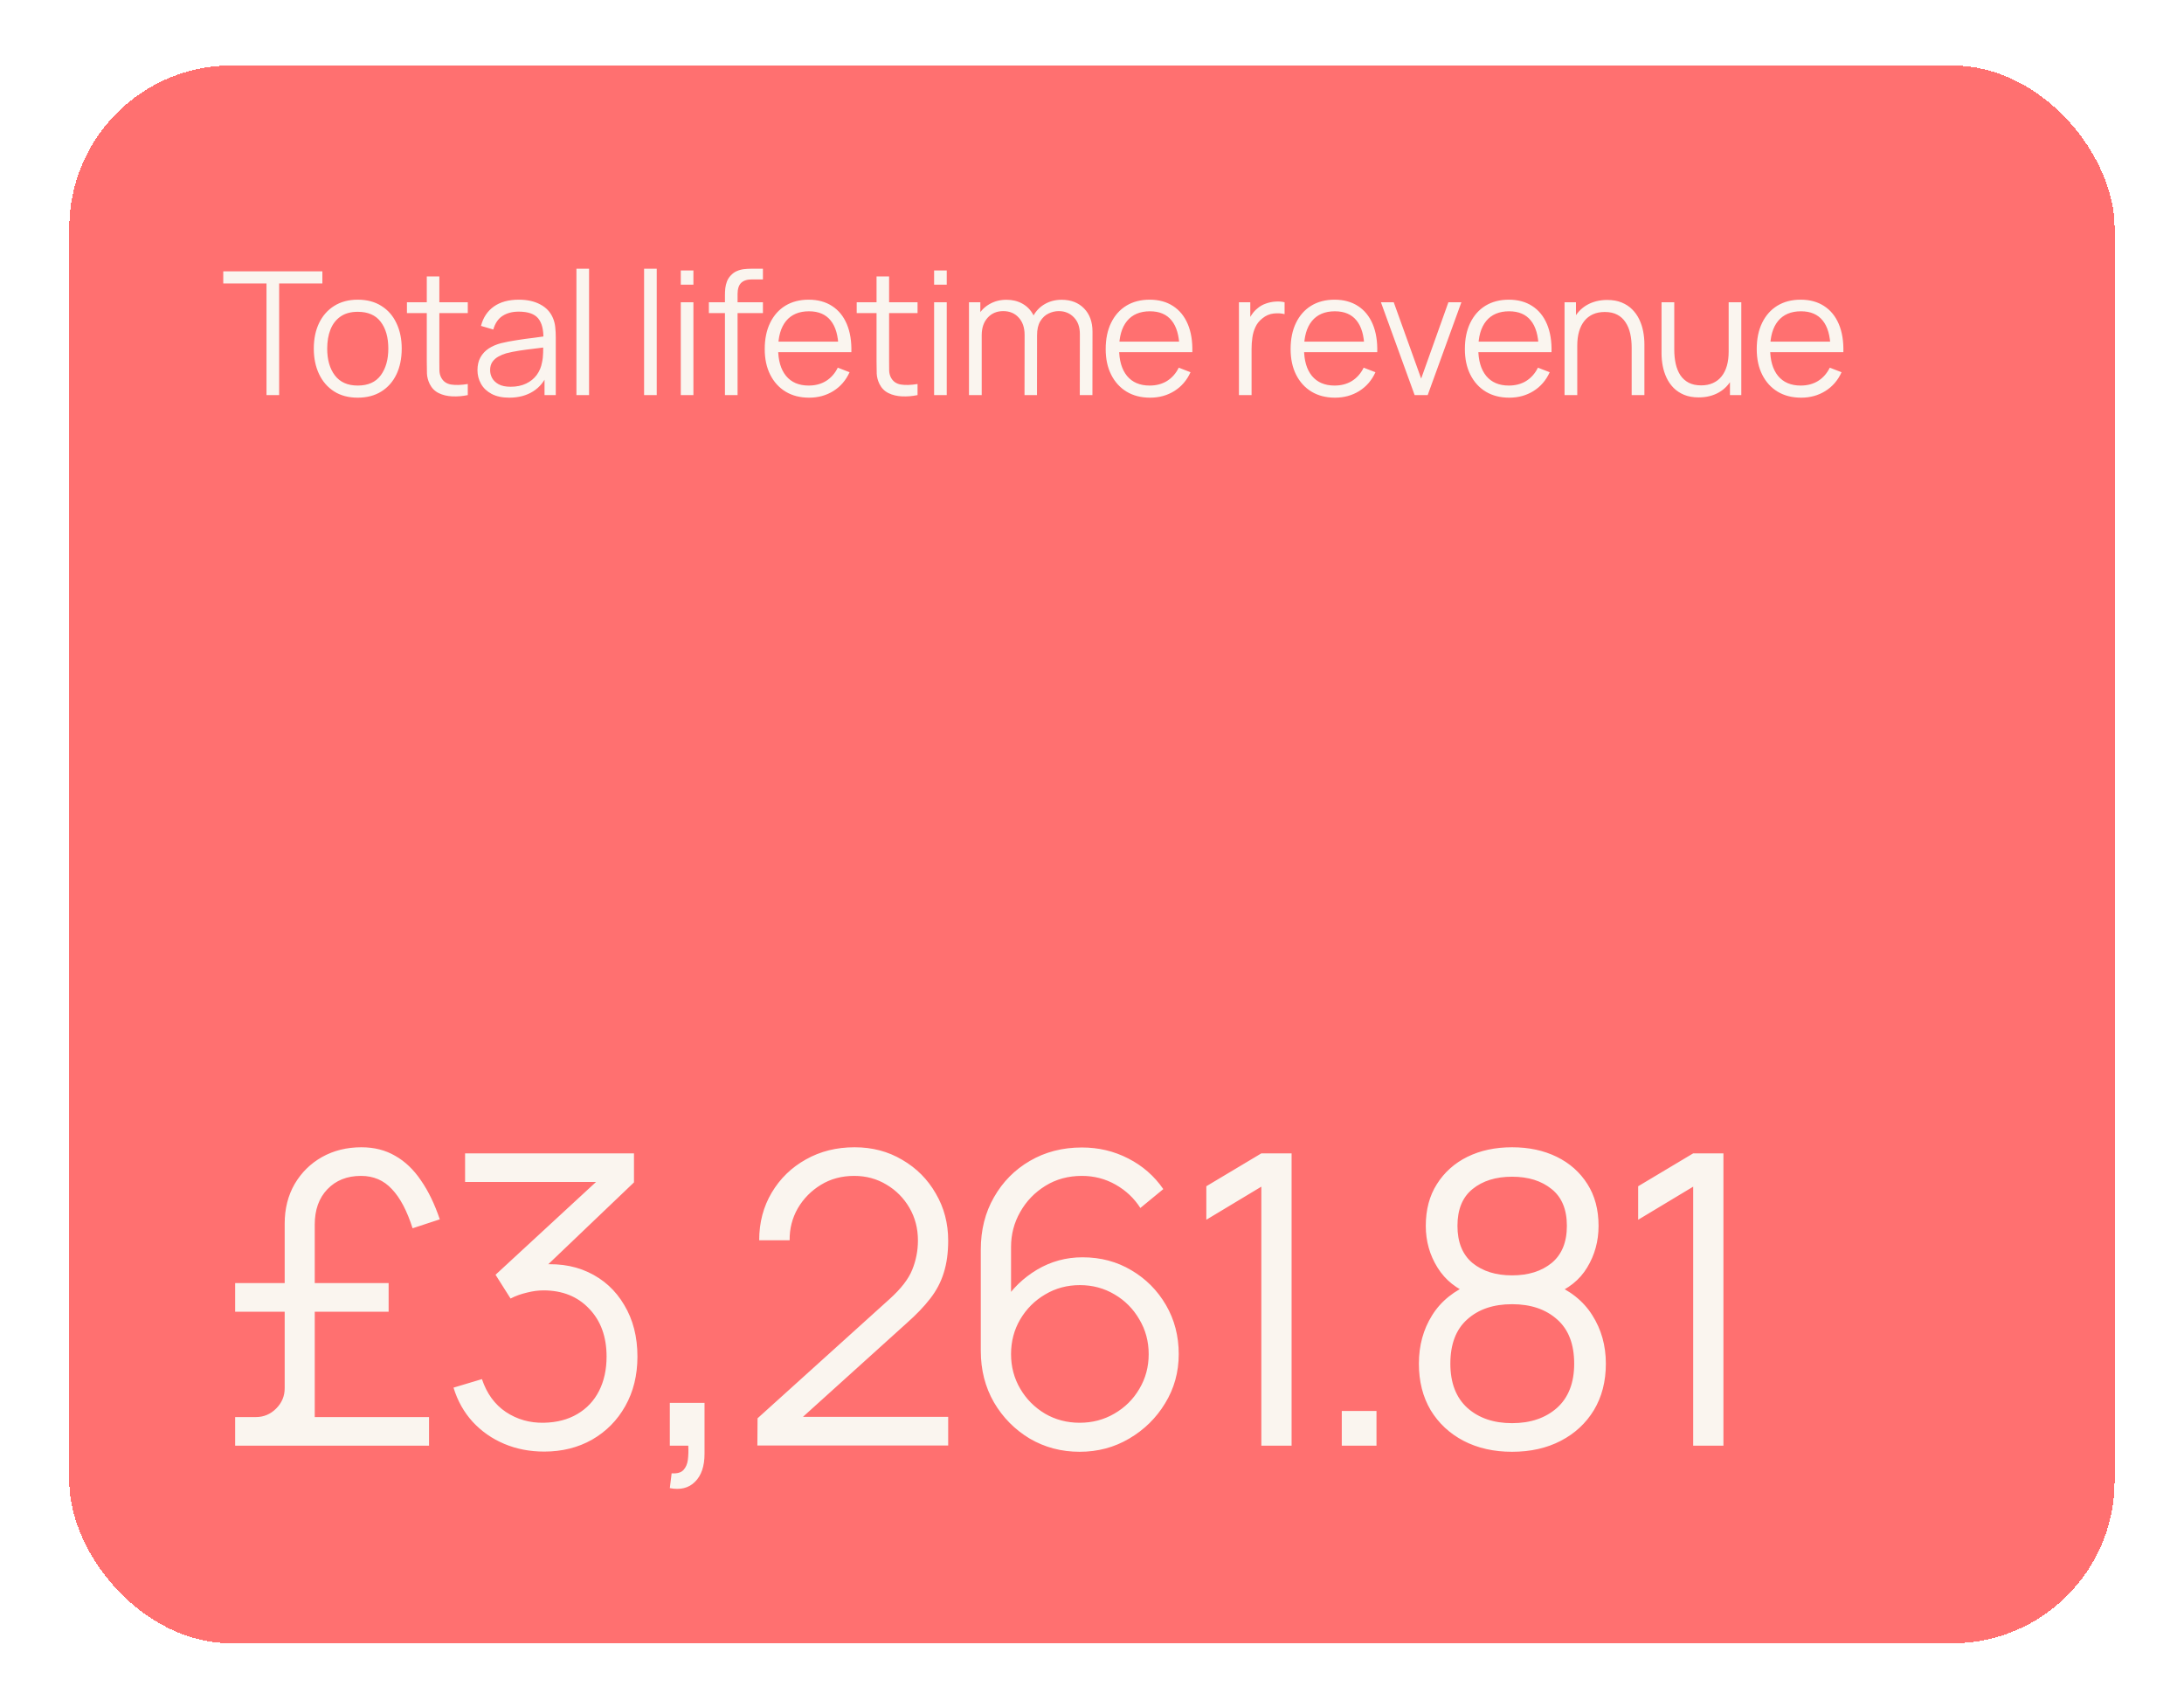 <svg width="197" height="154" viewBox="0 0 197 154" fill="none" xmlns="http://www.w3.org/2000/svg">
<g filter="url(#filter0_d_2447_43814)">
<rect x="6.25" y="3.117" width="184.492" height="142.326" rx="14.649" fill="#FF7070" shape-rendering="crispEdges"/>
<path d="M24.039 32.851V22.78H20.139V21.687H29.078V22.78H25.179V32.851H24.039ZM32.267 33.084C31.434 33.084 30.724 32.895 30.134 32.518C29.545 32.14 29.093 31.618 28.778 30.952C28.462 30.285 28.305 29.52 28.305 28.657C28.305 27.778 28.465 27.008 28.785 26.346C29.106 25.685 29.561 25.171 30.15 24.804C30.744 24.431 31.45 24.245 32.267 24.245C33.104 24.245 33.817 24.434 34.406 24.811C35.001 25.183 35.453 25.703 35.763 26.37C36.078 27.031 36.236 27.794 36.236 28.657C36.236 29.535 36.078 30.308 35.763 30.975C35.448 31.637 34.993 32.153 34.399 32.526C33.804 32.898 33.093 33.084 32.267 33.084ZM32.267 31.991C33.197 31.991 33.889 31.683 34.344 31.068C34.799 30.448 35.027 29.644 35.027 28.657C35.027 27.644 34.797 26.837 34.337 26.238C33.882 25.638 33.192 25.338 32.267 25.338C31.641 25.338 31.124 25.481 30.716 25.765C30.313 26.044 30.01 26.434 29.809 26.936C29.613 27.432 29.514 28.006 29.514 28.657C29.514 29.665 29.747 30.474 30.212 31.083C30.677 31.688 31.362 31.991 32.267 31.991ZM42.195 32.851C41.724 32.949 41.259 32.988 40.799 32.967C40.344 32.947 39.936 32.849 39.574 32.673C39.218 32.497 38.946 32.223 38.76 31.851C38.61 31.541 38.528 31.228 38.512 30.913C38.502 30.592 38.497 30.228 38.497 29.82V22.152H39.629V29.773C39.629 30.125 39.631 30.419 39.636 30.657C39.647 30.89 39.701 31.096 39.799 31.277C39.985 31.623 40.28 31.83 40.683 31.898C41.091 31.965 41.595 31.949 42.195 31.851V32.851ZM36.706 25.455V24.478H42.195V25.455H36.706ZM45.93 33.084C45.3 33.084 44.77 32.97 44.341 32.742C43.917 32.515 43.599 32.213 43.387 31.835C43.175 31.458 43.069 31.047 43.069 30.603C43.069 30.148 43.16 29.76 43.341 29.44C43.527 29.114 43.777 28.848 44.093 28.641C44.413 28.434 44.783 28.277 45.201 28.168C45.625 28.065 46.093 27.974 46.605 27.897C47.121 27.814 47.625 27.744 48.116 27.688C48.612 27.626 49.047 27.566 49.419 27.509L49.016 27.757C49.031 26.93 48.871 26.318 48.535 25.92C48.199 25.522 47.615 25.323 46.783 25.323C46.209 25.323 45.723 25.452 45.325 25.711C44.932 25.969 44.656 26.377 44.496 26.936L43.387 26.61C43.578 25.86 43.963 25.279 44.542 24.866C45.121 24.452 45.873 24.245 46.798 24.245C47.563 24.245 48.212 24.39 48.744 24.68C49.282 24.964 49.662 25.377 49.884 25.92C49.987 26.163 50.055 26.434 50.086 26.734C50.117 27.034 50.132 27.339 50.132 27.649V32.851H49.117V30.75L49.411 30.874C49.127 31.593 48.685 32.14 48.085 32.518C47.486 32.895 46.767 33.084 45.93 33.084ZM46.062 32.099C46.594 32.099 47.059 32.003 47.457 31.812C47.855 31.621 48.176 31.36 48.419 31.029C48.662 30.693 48.819 30.316 48.892 29.897C48.954 29.628 48.987 29.334 48.992 29.013C48.998 28.688 49 28.445 49 28.285L49.434 28.509C49.047 28.561 48.626 28.613 48.171 28.665C47.721 28.716 47.276 28.776 46.837 28.843C46.403 28.91 46.01 28.99 45.659 29.083C45.421 29.15 45.191 29.246 44.969 29.37C44.746 29.489 44.563 29.649 44.418 29.851C44.279 30.052 44.209 30.303 44.209 30.603C44.209 30.846 44.268 31.081 44.387 31.308C44.511 31.536 44.708 31.724 44.976 31.874C45.25 32.024 45.612 32.099 46.062 32.099ZM51.995 32.851V21.454H53.135V32.851H51.995ZM58.098 32.851V21.454H59.238V32.851H58.098ZM61.407 22.889V21.609H62.547V22.889H61.407ZM61.407 32.851V24.478H62.547V32.851H61.407ZM65.391 32.851V23.858C65.391 23.641 65.401 23.426 65.422 23.214C65.448 23.002 65.497 22.801 65.569 22.61C65.641 22.413 65.755 22.232 65.91 22.067C66.081 21.881 66.267 21.746 66.468 21.664C66.67 21.576 66.879 21.519 67.096 21.493C67.319 21.467 67.536 21.454 67.748 21.454H68.817V22.416H67.825C67.391 22.416 67.065 22.522 66.848 22.733C66.636 22.945 66.53 23.279 66.53 23.734V32.851H65.391ZM63.941 25.455V24.478H68.817V25.455H63.941ZM72.988 33.084C72.171 33.084 71.463 32.903 70.864 32.541C70.269 32.179 69.807 31.67 69.476 31.014C69.145 30.357 68.98 29.587 68.98 28.703C68.98 27.788 69.142 26.998 69.468 26.331C69.794 25.664 70.251 25.15 70.84 24.788C71.435 24.426 72.135 24.245 72.941 24.245C73.768 24.245 74.474 24.437 75.058 24.819C75.642 25.196 76.084 25.739 76.384 26.447C76.683 27.155 76.82 28 76.795 28.982H75.632V28.579C75.611 27.494 75.376 26.675 74.926 26.122C74.482 25.569 73.83 25.292 72.972 25.292C72.073 25.292 71.383 25.584 70.902 26.168C70.427 26.752 70.189 27.584 70.189 28.665C70.189 29.719 70.427 30.538 70.902 31.122C71.383 31.701 72.063 31.991 72.941 31.991C73.541 31.991 74.063 31.854 74.507 31.58C74.957 31.3 75.311 30.9 75.57 30.378L76.632 30.789C76.301 31.518 75.812 32.084 75.166 32.487C74.525 32.885 73.799 33.084 72.988 33.084ZM69.786 28.982V28.029H76.182V28.982H69.786ZM82.764 32.851C82.293 32.949 81.828 32.988 81.368 32.967C80.913 32.947 80.505 32.849 80.143 32.673C79.787 32.497 79.515 32.223 79.329 31.851C79.179 31.541 79.097 31.228 79.081 30.913C79.071 30.592 79.066 30.228 79.066 29.82V22.152H80.198V29.773C80.198 30.125 80.2 30.419 80.205 30.657C80.216 30.89 80.27 31.096 80.368 31.277C80.554 31.623 80.849 31.83 81.252 31.898C81.66 31.965 82.164 31.949 82.764 31.851V32.851ZM77.275 25.455V24.478H82.764V25.455H77.275ZM84.258 22.889V21.609H85.398V22.889H84.258ZM84.258 32.851V24.478H85.398V32.851H84.258ZM97.398 32.851L97.406 27.354C97.406 26.708 97.225 26.202 96.863 25.835C96.506 25.463 96.052 25.276 95.498 25.276C95.183 25.276 94.876 25.349 94.576 25.494C94.276 25.638 94.028 25.871 93.832 26.191C93.64 26.512 93.545 26.93 93.545 27.447L92.87 27.253C92.855 26.654 92.971 26.129 93.219 25.68C93.472 25.23 93.819 24.881 94.258 24.633C94.703 24.38 95.204 24.253 95.762 24.253C96.605 24.253 97.279 24.514 97.785 25.036C98.292 25.553 98.545 26.253 98.545 27.137L98.538 32.851H97.398ZM87.404 32.851V24.478H88.428V26.54H88.552V32.851H87.404ZM92.413 32.851L92.421 27.432C92.421 26.765 92.242 26.24 91.886 25.858C91.534 25.47 91.069 25.276 90.49 25.276C89.911 25.276 89.443 25.476 89.087 25.873C88.73 26.266 88.552 26.791 88.552 27.447L87.87 27.075C87.87 26.538 87.996 26.057 88.249 25.633C88.503 25.204 88.849 24.868 89.288 24.625C89.728 24.377 90.227 24.253 90.785 24.253C91.317 24.253 91.79 24.367 92.203 24.594C92.622 24.822 92.95 25.152 93.188 25.587C93.426 26.021 93.545 26.548 93.545 27.168L93.537 32.851H92.413ZM103.743 33.084C102.927 33.084 102.219 32.903 101.619 32.541C101.025 32.179 100.562 31.67 100.231 31.014C99.9 30.357 99.735 29.587 99.735 28.703C99.735 27.788 99.898 26.998 100.223 26.331C100.549 25.664 101.006 25.15 101.596 24.788C102.19 24.426 102.89 24.245 103.697 24.245C104.524 24.245 105.229 24.437 105.813 24.819C106.397 25.196 106.839 25.739 107.139 26.447C107.439 27.155 107.576 28 107.55 28.982H106.387V28.579C106.366 27.494 106.131 26.675 105.681 26.122C105.237 25.569 104.586 25.292 103.728 25.292C102.828 25.292 102.138 25.584 101.658 26.168C101.182 26.752 100.944 27.584 100.944 28.665C100.944 29.719 101.182 30.538 101.658 31.122C102.138 31.701 102.818 31.991 103.697 31.991C104.296 31.991 104.818 31.854 105.263 31.58C105.712 31.3 106.067 30.9 106.325 30.378L107.387 30.789C107.056 31.518 106.568 32.084 105.922 32.487C105.281 32.885 104.555 33.084 103.743 33.084ZM100.541 28.982V28.029H106.937V28.982H100.541ZM111.754 32.851V24.478H112.778V26.494L112.576 26.23C112.669 25.982 112.791 25.755 112.941 25.548C113.091 25.336 113.253 25.163 113.429 25.028C113.646 24.837 113.899 24.692 114.189 24.594C114.478 24.491 114.77 24.431 115.065 24.416C115.36 24.395 115.628 24.416 115.871 24.478V25.548C115.566 25.47 115.233 25.452 114.871 25.494C114.509 25.535 114.176 25.68 113.871 25.928C113.592 26.145 113.383 26.406 113.243 26.711C113.103 27.011 113.01 27.331 112.964 27.672C112.917 28.008 112.894 28.341 112.894 28.672V32.851H111.754ZM120.423 33.084C119.607 33.084 118.899 32.903 118.299 32.541C117.705 32.179 117.242 31.67 116.911 31.014C116.581 30.357 116.415 29.587 116.415 28.703C116.415 27.788 116.578 26.998 116.904 26.331C117.229 25.664 117.687 25.15 118.276 24.788C118.87 24.426 119.571 24.245 120.377 24.245C121.204 24.245 121.909 24.437 122.494 24.819C123.078 25.196 123.519 25.739 123.819 26.447C124.119 27.155 124.256 28 124.23 28.982H123.067V28.579C123.047 27.494 122.811 26.675 122.362 26.122C121.917 25.569 121.266 25.292 120.408 25.292C119.509 25.292 118.819 25.584 118.338 26.168C117.862 26.752 117.625 27.584 117.625 28.665C117.625 29.719 117.862 30.538 118.338 31.122C118.819 31.701 119.498 31.991 120.377 31.991C120.977 31.991 121.499 31.854 121.943 31.58C122.393 31.3 122.747 30.9 123.005 30.378L124.067 30.789C123.737 31.518 123.248 32.084 122.602 32.487C121.961 32.885 121.235 33.084 120.423 33.084ZM117.222 28.982V28.029H123.618V28.982H117.222ZM127.602 32.851L124.562 24.478H125.718L128.191 31.363L130.648 24.478H131.819L128.78 32.851H127.602ZM136.142 33.084C135.325 33.084 134.617 32.903 134.018 32.541C133.423 32.179 132.961 31.67 132.63 31.014C132.299 30.357 132.134 29.587 132.134 28.703C132.134 27.788 132.296 26.998 132.622 26.331C132.948 25.664 133.405 25.15 133.994 24.788C134.589 24.426 135.289 24.245 136.095 24.245C136.922 24.245 137.628 24.437 138.212 24.819C138.796 25.196 139.238 25.739 139.538 26.447C139.837 27.155 139.974 28 139.949 28.982H138.786V28.579C138.765 27.494 138.53 26.675 138.08 26.122C137.636 25.569 136.984 25.292 136.126 25.292C135.227 25.292 134.537 25.584 134.056 26.168C133.581 26.752 133.343 27.584 133.343 28.665C133.343 29.719 133.581 30.538 134.056 31.122C134.537 31.701 135.217 31.991 136.095 31.991C136.695 31.991 137.217 31.854 137.661 31.58C138.111 31.3 138.465 30.9 138.724 30.378L139.786 30.789C139.455 31.518 138.967 32.084 138.32 32.487C137.68 32.885 136.953 33.084 136.142 33.084ZM132.94 28.982V28.029H139.336V28.982H132.94ZM147.179 32.851V28.579C147.179 28.114 147.135 27.688 147.047 27.3C146.959 26.907 146.817 26.566 146.621 26.277C146.43 25.982 146.179 25.755 145.869 25.594C145.564 25.434 145.192 25.354 144.752 25.354C144.349 25.354 143.993 25.424 143.683 25.563C143.378 25.703 143.119 25.904 142.907 26.168C142.701 26.427 142.543 26.742 142.434 27.114C142.326 27.486 142.272 27.91 142.272 28.385L141.465 28.207C141.465 27.349 141.615 26.628 141.915 26.044C142.215 25.46 142.628 25.018 143.155 24.718C143.683 24.419 144.287 24.269 144.97 24.269C145.471 24.269 145.908 24.346 146.28 24.501C146.657 24.656 146.975 24.866 147.233 25.129C147.497 25.393 147.709 25.695 147.869 26.036C148.029 26.372 148.146 26.732 148.218 27.114C148.29 27.491 148.327 27.869 148.327 28.246V32.851H147.179ZM141.124 32.851V24.478H142.155V26.54H142.272V32.851H141.124ZM153.23 33.06C152.729 33.06 152.29 32.983 151.912 32.828C151.54 32.673 151.222 32.463 150.959 32.2C150.7 31.936 150.491 31.637 150.331 31.3C150.17 30.959 150.054 30.6 149.982 30.223C149.909 29.84 149.873 29.46 149.873 29.083V24.478H151.021V28.75C151.021 29.21 151.065 29.636 151.152 30.029C151.24 30.422 151.38 30.765 151.571 31.06C151.768 31.35 152.018 31.574 152.323 31.735C152.633 31.895 153.008 31.975 153.447 31.975C153.85 31.975 154.205 31.905 154.509 31.766C154.82 31.626 155.078 31.427 155.285 31.169C155.497 30.905 155.657 30.587 155.765 30.215C155.874 29.838 155.928 29.414 155.928 28.944L156.735 29.122C156.735 29.98 156.585 30.701 156.285 31.285C155.985 31.869 155.572 32.311 155.044 32.611C154.517 32.91 153.912 33.06 153.23 33.06ZM156.045 32.851V30.789H155.928V24.478H157.068V32.851H156.045ZM162.468 33.084C161.651 33.084 160.943 32.903 160.344 32.541C159.749 32.179 159.287 31.67 158.956 31.014C158.625 30.357 158.46 29.587 158.46 28.703C158.46 27.788 158.622 26.998 158.948 26.331C159.274 25.664 159.731 25.15 160.32 24.788C160.915 24.426 161.615 24.245 162.421 24.245C163.248 24.245 163.954 24.437 164.538 24.819C165.122 25.196 165.564 25.739 165.864 26.447C166.163 27.155 166.3 28 166.274 28.982H165.112V28.579C165.091 27.494 164.856 26.675 164.406 26.122C163.962 25.569 163.31 25.292 162.452 25.292C161.553 25.292 160.863 25.584 160.382 26.168C159.907 26.752 159.669 27.584 159.669 28.665C159.669 29.719 159.907 30.538 160.382 31.122C160.863 31.701 161.543 31.991 162.421 31.991C163.021 31.991 163.543 31.854 163.987 31.58C164.437 31.3 164.791 30.9 165.05 30.378L166.112 30.789C165.781 31.518 165.292 32.084 164.646 32.487C164.005 32.885 163.279 33.084 162.468 33.084ZM159.266 28.982V28.029H165.662V28.982H159.266Z" fill="#FAF5EF"/>
<path d="M21.211 127.618V125.036H23.079C23.787 125.036 24.398 124.779 24.91 124.267C25.423 123.754 25.679 123.144 25.679 122.436V107.585C25.679 106.242 25.979 105.052 26.577 104.014C27.187 102.976 28.011 102.164 29.049 101.578C30.099 100.992 31.283 100.699 32.601 100.699C33.749 100.699 34.762 100.956 35.641 101.468C36.532 101.969 37.307 102.708 37.967 103.684C38.638 104.649 39.206 105.821 39.67 107.2L37.216 108.006C36.715 106.431 36.093 105.253 35.348 104.472C34.615 103.678 33.688 103.281 32.565 103.281C31.307 103.281 30.294 103.684 29.525 104.49C28.768 105.283 28.39 106.346 28.39 107.676V125.036H38.699V127.618H21.211ZM21.211 115.532V112.95H35.055V115.532H21.211ZM49.093 128.149C47.786 128.149 46.584 127.917 45.485 127.453C44.386 126.989 43.44 126.33 42.647 125.475C41.853 124.609 41.273 123.577 40.907 122.381L43.471 121.612C43.91 122.918 44.63 123.907 45.632 124.578C46.645 125.249 47.786 125.573 49.056 125.549C50.228 125.524 51.235 125.262 52.077 124.761C52.932 124.261 53.585 123.565 54.037 122.674C54.488 121.782 54.714 120.751 54.714 119.579C54.714 117.784 54.189 116.344 53.139 115.257C52.102 114.159 50.728 113.609 49.019 113.609C48.543 113.609 48.043 113.676 47.518 113.811C46.993 113.933 46.504 114.11 46.053 114.342L44.698 112.199L54.952 102.732L55.392 103.831H41.951V101.249H57.186V103.867L48.25 112.401L48.214 111.339C50.045 111.107 51.656 111.314 53.048 111.961C54.44 112.608 55.526 113.597 56.307 114.928C57.101 116.246 57.498 117.797 57.498 119.579C57.498 121.264 57.131 122.753 56.399 124.047C55.679 125.329 54.684 126.336 53.414 127.068C52.145 127.789 50.704 128.149 49.093 128.149ZM60.418 131.445L60.583 130.108C61.071 130.145 61.425 130.047 61.645 129.815C61.864 129.583 61.999 129.272 62.048 128.881C62.096 128.491 62.109 128.07 62.084 127.618H60.418V123.754H63.549V128.35C63.549 129.473 63.262 130.316 62.688 130.877C62.127 131.439 61.37 131.628 60.418 131.445ZM68.315 127.6L68.333 125.146L80.254 114.378C81.28 113.451 81.957 112.572 82.287 111.741C82.629 110.899 82.799 110.02 82.799 109.105C82.799 108.018 82.543 107.035 82.03 106.156C81.518 105.277 80.828 104.582 79.961 104.069C79.094 103.544 78.124 103.281 77.05 103.281C75.926 103.281 74.925 103.55 74.046 104.087C73.167 104.624 72.472 105.332 71.959 106.211C71.458 107.09 71.214 108.049 71.226 109.086H68.48C68.48 107.487 68.858 106.053 69.615 104.783C70.372 103.513 71.397 102.518 72.691 101.798C73.985 101.066 75.45 100.699 77.086 100.699C78.685 100.699 80.12 101.078 81.389 101.835C82.671 102.579 83.678 103.593 84.411 104.875C85.156 106.144 85.528 107.56 85.528 109.123C85.528 110.222 85.394 111.192 85.125 112.034C84.869 112.865 84.46 113.64 83.898 114.36C83.349 115.068 82.647 115.801 81.792 116.557L71.208 126.116L70.787 125.018H85.528V127.6H68.315ZM97.387 128.167C95.739 128.167 94.237 127.77 92.882 126.977C91.54 126.171 90.465 125.085 89.66 123.717C88.866 122.338 88.469 120.788 88.469 119.066V109.929C88.469 108.158 88.866 106.584 89.66 105.204C90.453 103.812 91.534 102.72 92.901 101.926C94.28 101.121 95.843 100.718 97.589 100.718C99.09 100.718 100.482 101.047 101.764 101.707C103.058 102.366 104.114 103.287 104.932 104.472L102.862 106.175C102.301 105.296 101.556 104.594 100.628 104.069C99.701 103.544 98.687 103.281 97.589 103.281C96.356 103.281 95.257 103.58 94.293 104.179C93.328 104.777 92.571 105.564 92.022 106.541C91.472 107.505 91.198 108.555 91.198 109.691V115.44L90.52 114.671C91.289 113.463 92.296 112.486 93.542 111.741C94.799 110.997 96.166 110.624 97.644 110.624C99.279 110.624 100.75 111.015 102.057 111.796C103.363 112.565 104.401 113.609 105.17 114.928C105.939 116.246 106.323 117.723 106.323 119.359C106.323 120.983 105.914 122.46 105.096 123.791C104.291 125.121 103.21 126.183 101.855 126.977C100.512 127.77 99.023 128.167 97.387 128.167ZM97.387 125.549C98.535 125.549 99.579 125.274 100.518 124.725C101.471 124.175 102.221 123.431 102.771 122.491C103.332 121.551 103.613 120.507 103.613 119.359C103.613 118.212 103.332 117.168 102.771 116.228C102.221 115.276 101.477 114.525 100.537 113.975C99.597 113.414 98.553 113.133 97.406 113.133C96.258 113.133 95.214 113.414 94.274 113.975C93.334 114.525 92.583 115.276 92.022 116.228C91.472 117.168 91.198 118.212 91.198 119.359C91.198 120.495 91.472 121.532 92.022 122.472C92.571 123.412 93.316 124.163 94.256 124.725C95.196 125.274 96.24 125.549 97.387 125.549ZM113.775 127.618V104.252L108.813 107.237V104.215L113.775 101.249H116.504V127.618H113.775ZM121.031 127.618V124.487H124.162V127.618H121.031ZM136.391 128.167C134.743 128.167 133.284 127.838 132.014 127.178C130.757 126.519 129.768 125.597 129.048 124.413C128.34 123.217 127.986 121.819 127.986 120.22C127.986 118.584 128.382 117.131 129.176 115.862C129.969 114.58 131.178 113.609 132.802 112.95L132.765 114.012C131.41 113.512 130.378 112.694 129.67 111.558C128.962 110.423 128.608 109.166 128.608 107.786C128.608 106.321 128.944 105.064 129.615 104.014C130.287 102.952 131.202 102.134 132.362 101.56C133.534 100.986 134.877 100.699 136.391 100.699C137.905 100.699 139.247 100.986 140.419 101.56C141.591 102.134 142.513 102.952 143.185 104.014C143.856 105.064 144.192 106.321 144.192 107.786C144.192 109.166 143.85 110.417 143.166 111.54C142.495 112.663 141.463 113.487 140.072 114.012L139.98 112.95C141.604 113.597 142.818 114.561 143.624 115.843C144.442 117.125 144.851 118.584 144.851 120.22C144.851 121.819 144.491 123.217 143.771 124.413C143.05 125.597 142.055 126.519 140.786 127.178C139.516 127.838 138.051 128.167 136.391 128.167ZM136.391 125.585C138.051 125.585 139.4 125.127 140.438 124.212C141.475 123.284 141.994 121.953 141.994 120.22C141.994 118.462 141.482 117.131 140.456 116.228C139.431 115.312 138.076 114.854 136.391 114.854C134.706 114.854 133.357 115.312 132.344 116.228C131.331 117.131 130.824 118.462 130.824 120.22C130.824 121.953 131.337 123.284 132.362 124.212C133.388 125.127 134.731 125.585 136.391 125.585ZM136.391 112.254C137.856 112.254 139.046 111.882 139.962 111.137C140.877 110.38 141.335 109.263 141.335 107.786C141.335 106.309 140.877 105.204 139.962 104.472C139.046 103.727 137.856 103.355 136.391 103.355C134.926 103.355 133.736 103.727 132.82 104.472C131.917 105.204 131.465 106.309 131.465 107.786C131.465 109.263 131.917 110.38 132.82 111.137C133.736 111.882 134.926 112.254 136.391 112.254ZM152.728 127.618V104.252L147.765 107.237V104.215L152.728 101.249H155.456V127.618H152.728Z" fill="#FAF5EF"/>
</g>
<defs>
<filter id="filter0_d_2447_43814" x="0.884" y="0.539" width="195.224" height="153.058" filterUnits="userSpaceOnUse" color-interpolation-filters="sRGB">
<feFlood flood-opacity="0" result="BackgroundImageFix"/>
<feColorMatrix in="SourceAlpha" type="matrix" values="0 0 0 0 0 0 0 0 0 0 0 0 0 0 0 0 0 0 127 0" result="hardAlpha"/>
<feOffset dy="2.787"/>
<feGaussianBlur stdDeviation="2.683"/>
<feComposite in2="hardAlpha" operator="out"/>
<feColorMatrix type="matrix" values="0 0 0 0 0.773 0 0 0 0 0.73 0 0 0 0 0.693 0 0 0 0.22 0"/>
<feBlend mode="normal" in2="BackgroundImageFix" result="effect1_dropShadow_2447_43814"/>
<feBlend mode="normal" in="SourceGraphic" in2="effect1_dropShadow_2447_43814" result="shape"/>
</filter>
</defs>
</svg>

